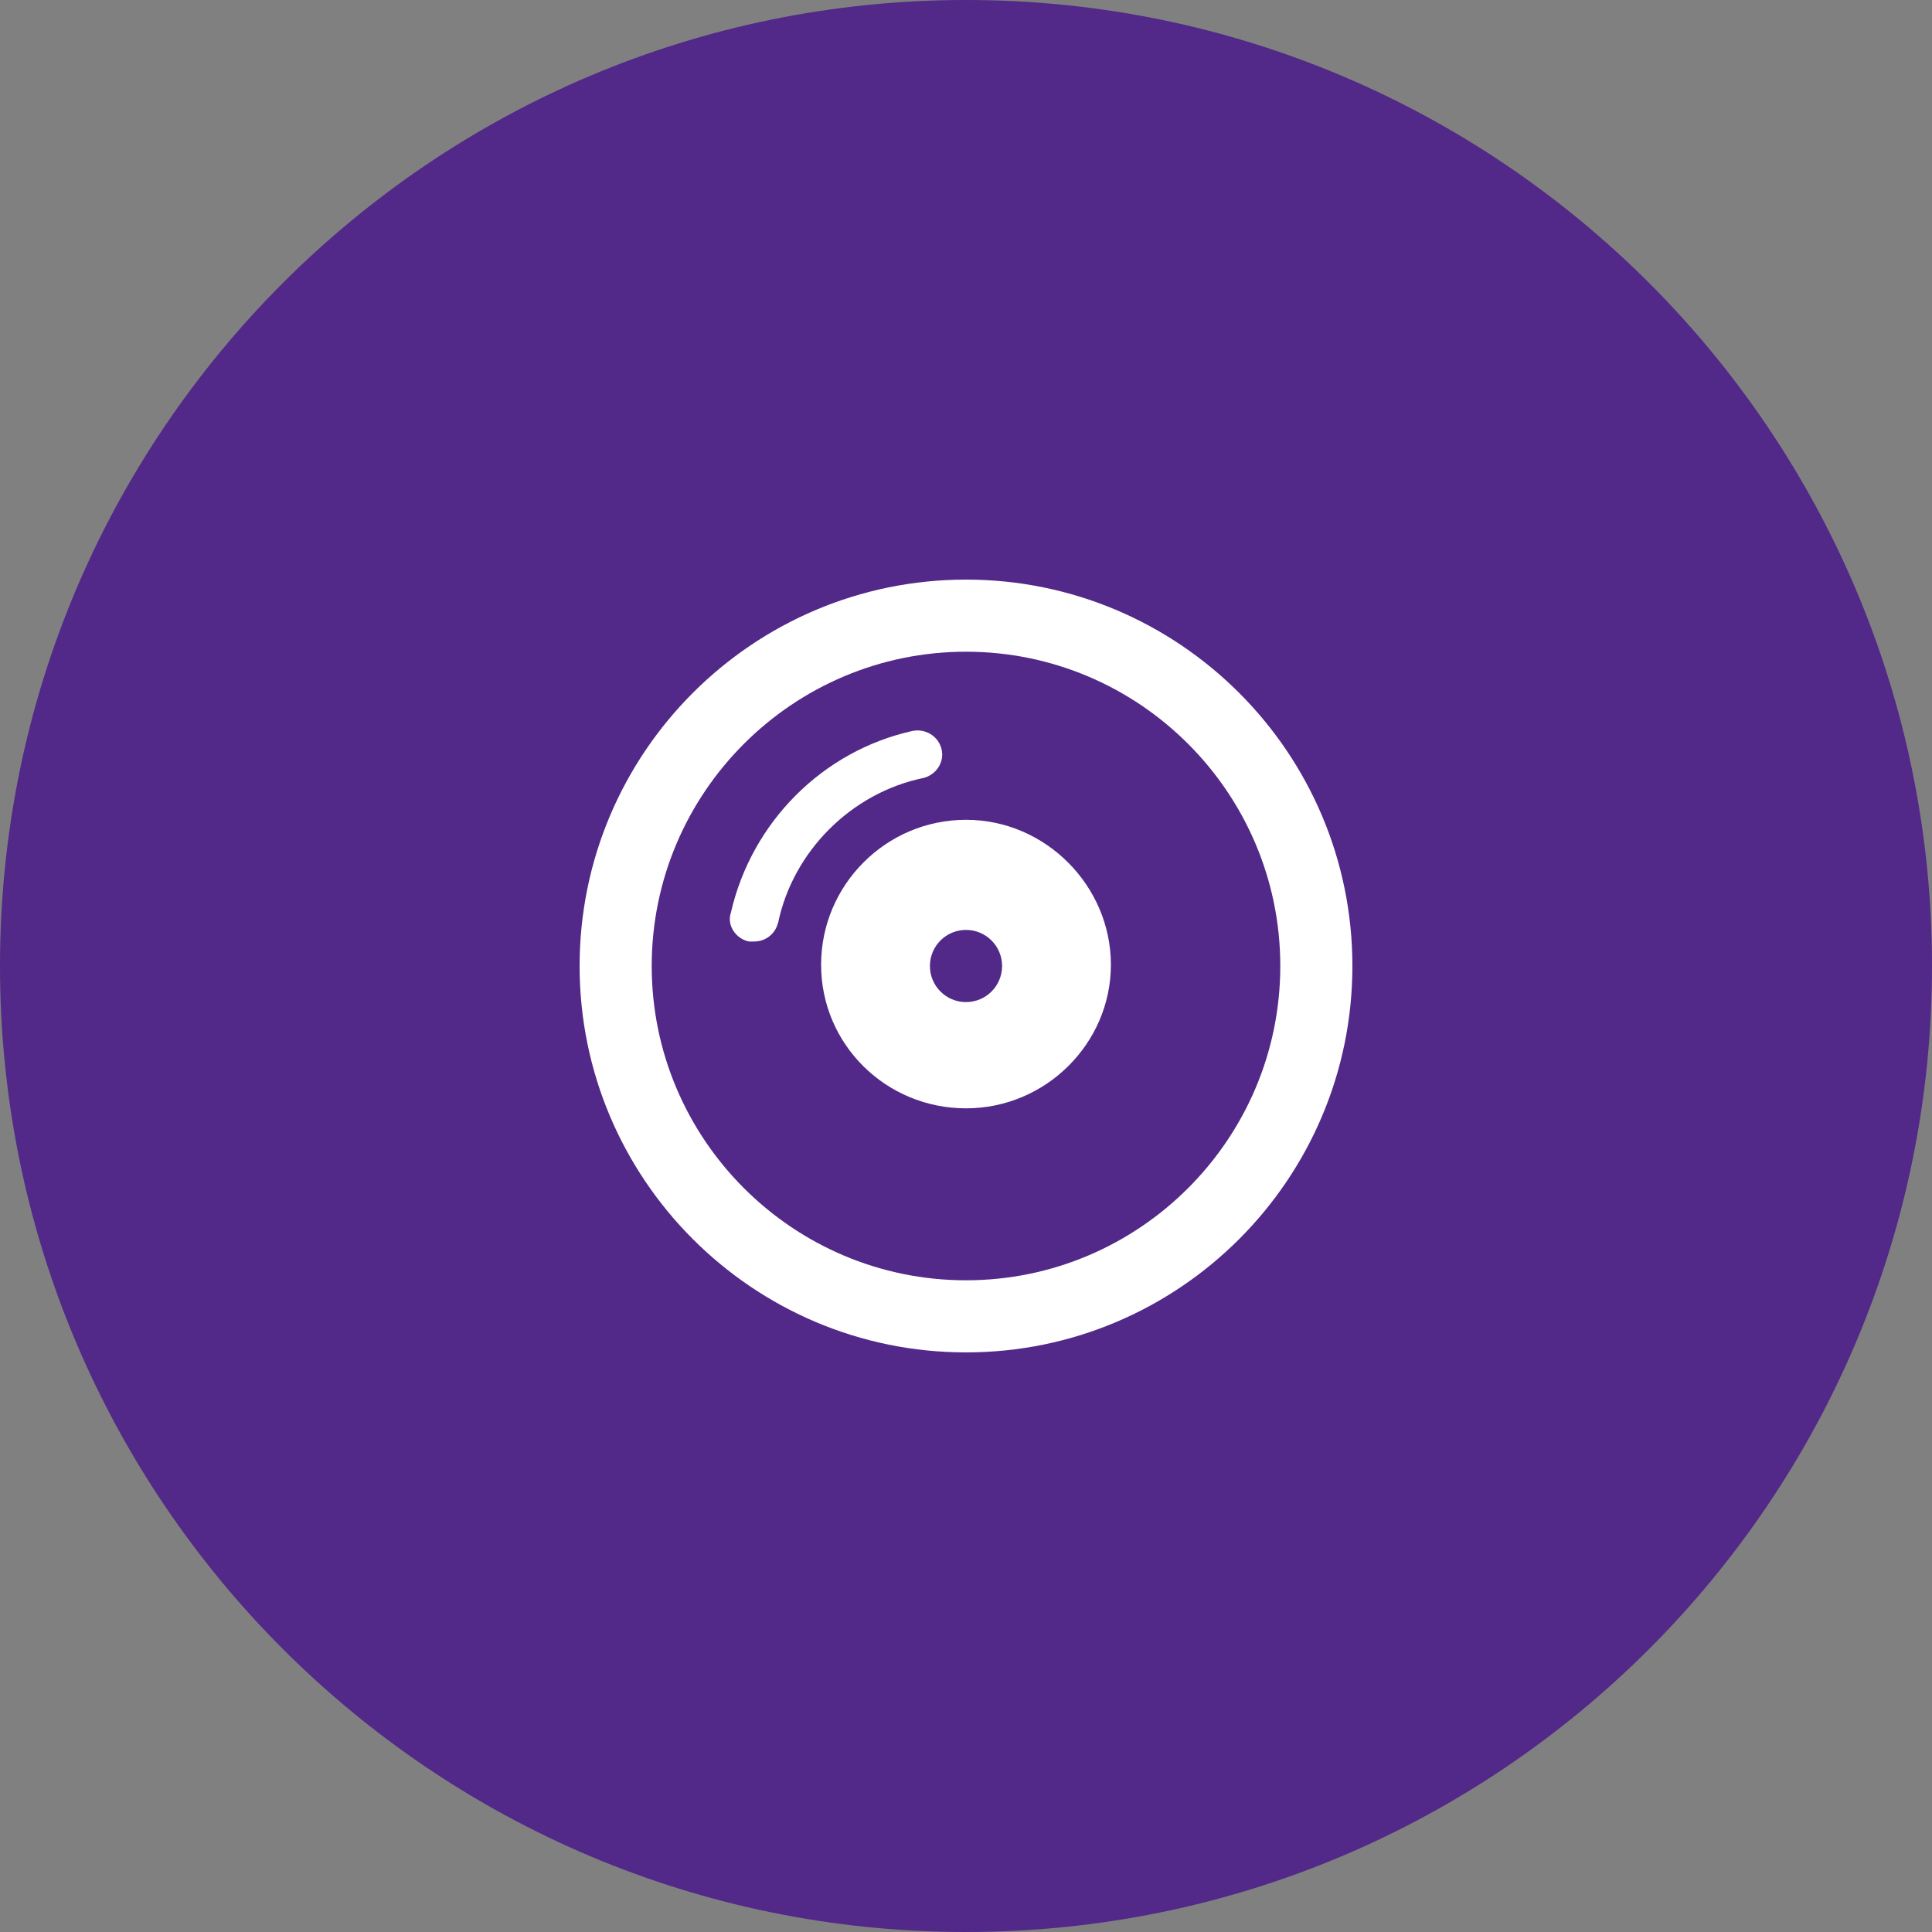 <svg xmlns="http://www.w3.org/2000/svg" width="40" height="40" viewBox="0 0 40 40" fill="none"><rect x="0" y="0" width="40" height="40" fill="#808080" stroke="none"/><path d="M0 20C0 8.954 8.954 0 20 0C31.046 0 40 8.954 40 20C40 31.046 31.046 40 20 40C8.954 40 0 31.046 0 20Z" fill="#522888"></path><path d="M28 20C28 24.413 24.413 28 20 28C15.587 28 12 24.413 12 20C12 15.587 15.587 12 20 12C24.413 12 28 15.587 28 20ZM26.507 20C26.507 16.413 23.587 13.493 20 13.493C16.413 13.493 13.493 16.413 13.493 20C13.493 23.587 16.413 26.507 20 26.507C23.587 26.507 26.507 23.587 26.507 20ZM16.107 19.107C16.053 19.333 15.853 19.493 15.613 19.493C15.573 19.493 15.533 19.493 15.507 19.493C15.24 19.44 15.04 19.16 15.133 18.893C15.56 17.027 17.027 15.547 18.893 15.133C19.16 15.08 19.427 15.24 19.493 15.507C19.56 15.773 19.387 16.04 19.12 16.107C17.627 16.413 16.413 17.627 16.107 19.12V19.107ZM23 19.973C23 21.6 21.653 22.947 20 22.947C18.347 22.947 17 21.627 17 19.973C17 18.32 18.347 16.973 20 16.973C21.653 16.973 23 18.347 23 19.973ZM20.747 20C20.747 19.587 20.413 19.253 20 19.253C19.587 19.253 19.253 19.587 19.253 20C19.253 20.413 19.587 20.747 20 20.747C20.413 20.747 20.747 20.413 20.747 20Z" fill="white"></path></svg>